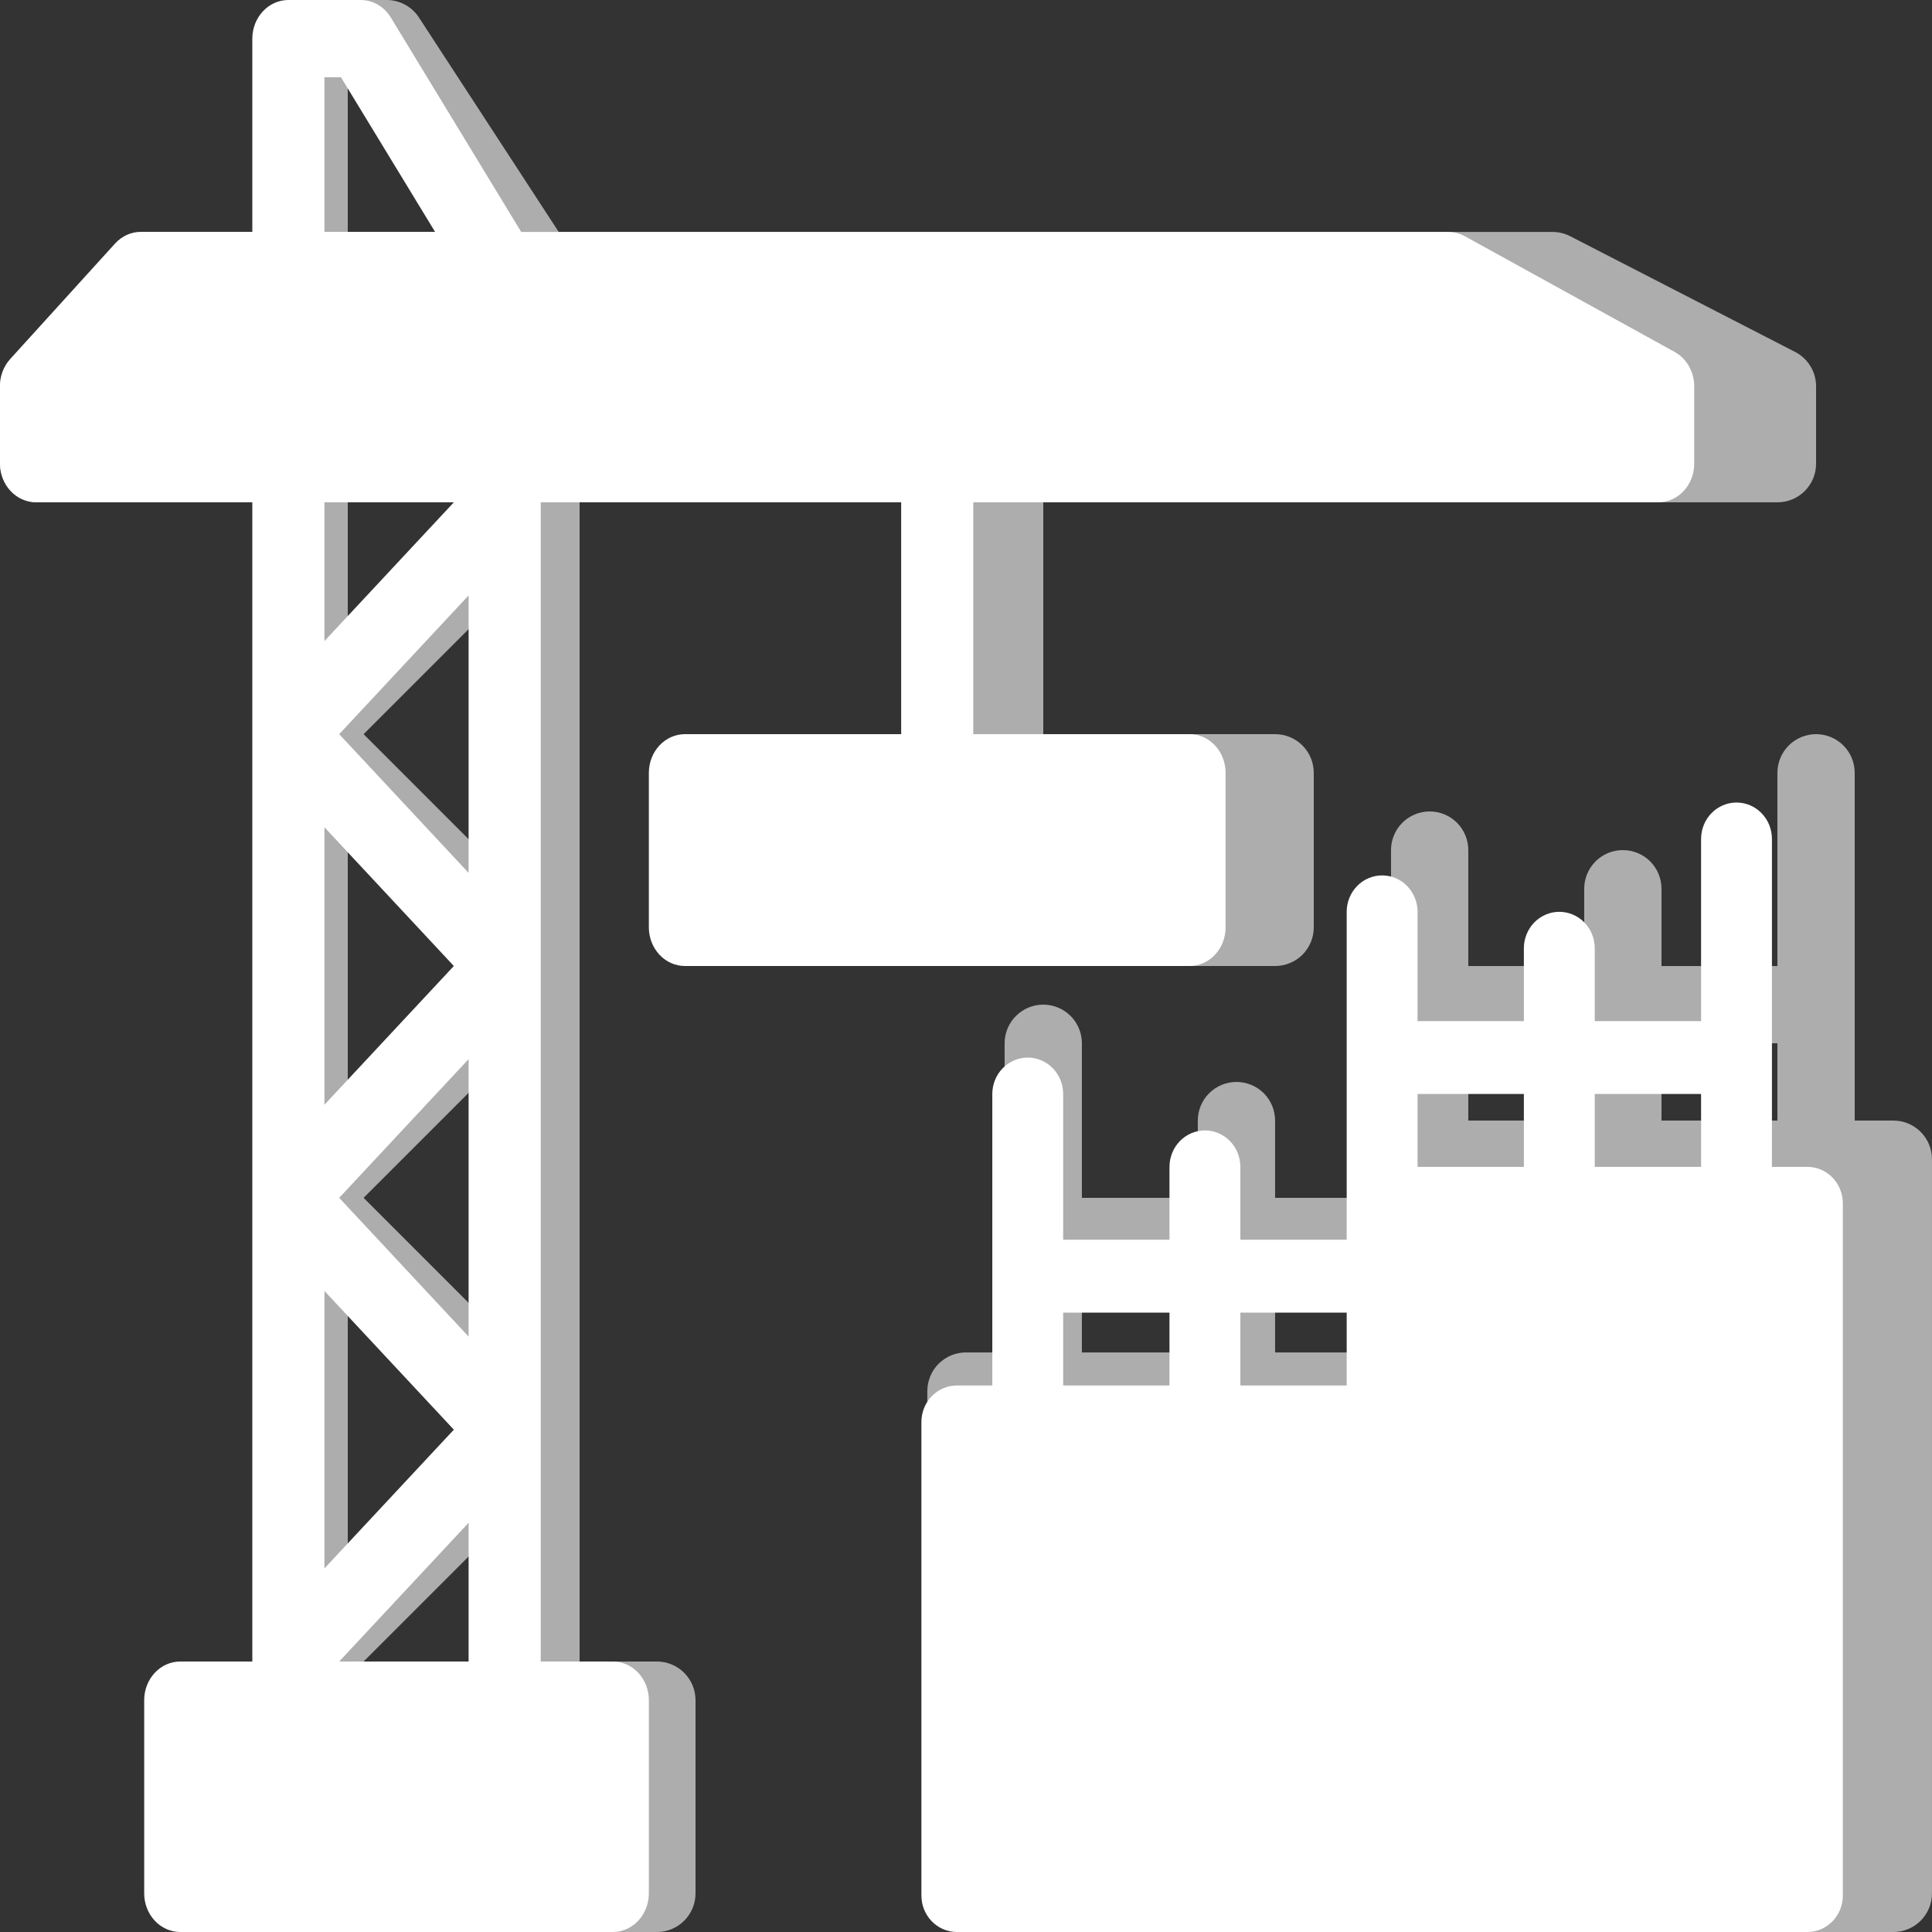 <svg width="65" height="65" viewBox="0 0 65 65" fill="none" xmlns="http://www.w3.org/2000/svg">
<rect x="0" y="0" width="65" height="65" fill="#333333" stroke="none"/>
<path d="M63.699 37.7H62.399V26C62.399 25.656 62.263 25.325 62.019 25.081C61.775 24.837 61.444 24.7 61.099 24.7C60.755 24.7 60.424 24.837 60.18 25.081C59.936 25.325 59.799 25.656 59.799 26V32.501H55.899V29.901C55.899 29.556 55.762 29.225 55.519 28.981C55.275 28.737 54.944 28.601 54.599 28.601C54.255 28.601 53.924 28.737 53.68 28.981C53.436 29.225 53.299 29.556 53.299 29.901V32.501H49.399V28.601C49.399 28.256 49.262 27.925 49.019 27.681C48.775 27.437 48.444 27.3 48.099 27.3C47.755 27.3 47.424 27.437 47.18 27.681C46.936 27.925 46.799 28.256 46.799 28.601V40.3H42.899V37.7C42.899 37.356 42.762 37.025 42.519 36.781C42.275 36.538 41.944 36.401 41.599 36.401C41.255 36.401 40.924 36.538 40.68 36.781C40.436 37.025 40.299 37.356 40.299 37.7V40.3H36.399V35.1C36.399 34.756 36.262 34.425 36.019 34.181C35.775 33.938 35.444 33.8 35.099 33.8C34.755 33.8 34.424 33.938 34.18 34.181C33.936 34.425 33.799 34.756 33.799 35.1V45.501H32.499C32.154 45.501 31.824 45.638 31.58 45.881C31.336 46.125 31.199 46.456 31.199 46.801V63.701C31.199 64.046 31.336 64.376 31.58 64.62C31.824 64.864 32.154 65.001 32.499 65.001H63.699C64.044 65.001 64.375 64.864 64.619 64.62C64.862 64.376 64.999 64.046 64.999 63.701V39.001C64.999 38.656 64.862 38.325 64.619 38.081C64.375 37.837 64.044 37.7 63.699 37.7ZM40.299 45.501H36.399V42.901H40.299V45.501ZM46.799 45.501H42.899V42.901H46.799V45.501ZM53.299 37.7H49.399V35.1H53.299V37.7ZM59.799 37.7H55.899V35.1H59.799V37.7Z" fill="white" fill-opacity="0.6"/>
<path d="M44.2 31.2V26C44.2 25.655 44.063 25.325 43.82 25.081C43.576 24.837 43.245 24.7 42.9 24.7H35.1V16.9H59.8C60.145 16.9 60.476 16.763 60.72 16.519C60.964 16.276 61.1 15.945 61.1 15.6V13C61.101 12.761 61.036 12.527 60.912 12.323C60.788 12.118 60.61 11.952 60.398 11.842L52.819 7.943C52.634 7.849 52.429 7.802 52.222 7.804H18.798L14.095 0.589C13.977 0.407 13.814 0.258 13.623 0.155C13.431 0.052 13.217 -0.001 13 1.81691e-05H10.4C10.055 1.81691e-05 9.725 0.137 9.481 0.381C9.237 0.625 9.1 0.955 9.1 1.3V7.8H5.089C4.915 7.799 4.743 7.833 4.582 7.9C4.421 7.967 4.275 8.066 4.153 8.19L0.357 12.09C0.124 12.335 -0.004 12.662 8.96843e-05 13V15.6C8.96843e-05 15.945 0.137 16.276 0.381 16.519C0.625 16.763 0.955 16.9 1.3 16.9H9.1V55.9H6.5C6.155 55.9 5.825 56.037 5.581 56.281C5.337 56.525 5.2 56.856 5.2 57.2V63.7C5.2 64.045 5.337 64.376 5.581 64.62C5.825 64.864 6.155 65.001 6.5 65.001H22.1C22.445 65.001 22.776 64.864 23.02 64.62C23.263 64.376 23.4 64.045 23.4 63.7V57.2C23.4 56.856 23.263 56.525 23.02 56.281C22.776 56.037 22.445 55.9 22.1 55.9H19.5V16.9H32.5V24.7H24.7C24.355 24.7 24.025 24.837 23.781 25.081C23.537 25.325 23.4 25.655 23.4 26V31.2C23.4 31.545 23.537 31.876 23.781 32.12C24.025 32.363 24.355 32.5 24.7 32.5H42.9C43.071 32.5 43.24 32.467 43.398 32.401C43.556 32.336 43.699 32.24 43.82 32.12C43.94 31.999 44.036 31.855 44.101 31.698C44.167 31.54 44.2 31.371 44.2 31.2ZM16.368 16.9L11.7 21.568V16.9H16.368ZM16.368 32.5L11.7 37.168V27.833L16.368 32.5ZM11.7 2.6H12.298L15.69 7.8H11.7V2.6ZM11.7 43.433L16.368 48.1L11.7 52.768V43.433ZM16.9 55.9H12.233L16.9 51.233V55.9ZM16.9 44.968L12.233 40.3L16.9 35.633V44.968ZM16.9 29.368L12.233 24.7L16.9 20.033V29.368Z" fill="white" fill-opacity="0.6"/>
<path d="M60.808 39.258H59.615V28.226C59.615 27.901 59.49 27.589 59.266 27.359C59.043 27.129 58.739 27 58.423 27C58.107 27 57.804 27.129 57.58 27.359C57.356 27.589 57.231 27.901 57.231 28.226V34.355H53.654V31.903C53.654 31.578 53.528 31.266 53.305 31.036C53.081 30.807 52.778 30.677 52.462 30.677C52.145 30.677 51.842 30.807 51.618 31.036C51.395 31.266 51.269 31.578 51.269 31.903V34.355H47.692V30.677C47.692 30.352 47.567 30.041 47.343 29.811C47.12 29.581 46.816 29.452 46.5 29.452C46.184 29.452 45.88 29.581 45.657 29.811C45.433 30.041 45.308 30.352 45.308 30.677V41.71H41.731V39.258C41.731 38.933 41.605 38.621 41.382 38.391C41.158 38.161 40.855 38.032 40.538 38.032C40.222 38.032 39.919 38.161 39.695 38.391C39.472 38.621 39.346 38.933 39.346 39.258V41.71H35.769V36.806C35.769 36.481 35.644 36.17 35.42 35.94C35.196 35.71 34.893 35.581 34.577 35.581C34.261 35.581 33.957 35.71 33.734 35.94C33.51 36.17 33.385 36.481 33.385 36.806V46.613H32.192C31.876 46.613 31.573 46.742 31.349 46.972C31.126 47.202 31 47.514 31 47.839V63.774C31 64.099 31.126 64.411 31.349 64.641C31.573 64.871 31.876 65 32.192 65H60.808C61.124 65 61.427 64.871 61.651 64.641C61.874 64.411 62 64.099 62 63.774V40.484C62 40.159 61.874 39.847 61.651 39.617C61.427 39.387 61.124 39.258 60.808 39.258ZM39.346 46.613H35.769V44.161H39.346V46.613ZM45.308 46.613H41.731V44.161H45.308V46.613ZM51.269 39.258H47.692V36.806H51.269V39.258ZM57.231 39.258H53.654V36.806H57.231V39.258Z" fill="white"/>
<path d="M41.234 31.2V26C41.234 25.655 41.106 25.325 40.879 25.081C40.651 24.837 40.343 24.7 40.021 24.7H32.745V16.9H55.787C56.109 16.9 56.417 16.763 56.645 16.519C56.872 16.276 57 15.945 57 15.6V13C57.001 12.761 56.94 12.527 56.824 12.322C56.708 12.118 56.542 11.952 56.345 11.842L49.274 7.942C49.102 7.849 48.91 7.802 48.717 7.804H17.536L13.149 0.589C13.039 0.407 12.887 0.258 12.709 0.155C12.53 0.052 12.33 -0.001 12.128 1.8169e-05H9.702C9.381 1.8169e-05 9.072 0.137 8.845 0.381C8.617 0.625 8.489 0.955 8.489 1.3V7.8H4.748C4.585 7.799 4.424 7.833 4.274 7.9C4.124 7.967 3.988 8.066 3.874 8.19L0.333 12.09C0.116 12.335 -0.004 12.662 8.36655e-05 13V15.6C8.36655e-05 15.945 0.128 16.276 0.355 16.519C0.583 16.763 0.891 16.9 1.213 16.9H8.489V55.9H6.064C5.742 55.9 5.434 56.037 5.206 56.281C4.979 56.525 4.851 56.855 4.851 57.2V63.7C4.851 64.045 4.979 64.375 5.206 64.619C5.434 64.863 5.742 65 6.064 65H20.617C20.939 65 21.247 64.863 21.475 64.619C21.702 64.375 21.83 64.045 21.83 63.7V57.2C21.83 56.855 21.702 56.525 21.475 56.281C21.247 56.037 20.939 55.9 20.617 55.9H18.192V16.9H30.319V24.7H23.043C22.721 24.7 22.413 24.837 22.185 25.081C21.958 25.325 21.83 25.655 21.83 26V31.2C21.83 31.545 21.958 31.875 22.185 32.119C22.413 32.363 22.721 32.5 23.043 32.5H40.021C40.181 32.5 40.338 32.466 40.485 32.401C40.633 32.336 40.766 32.24 40.879 32.119C40.992 31.998 41.081 31.855 41.142 31.698C41.203 31.54 41.234 31.371 41.234 31.2ZM15.269 16.9L10.915 21.568V16.9H15.269ZM15.269 32.5L10.915 37.168V27.832L15.269 32.5ZM10.915 2.6H11.472L14.637 7.8H10.915V2.6ZM10.915 43.432L15.269 48.1L10.915 52.768V43.432ZM15.766 55.9H11.412L15.766 51.232V55.9ZM15.766 44.968L11.412 40.3L15.766 35.633V44.968ZM15.766 29.368L11.412 24.7L15.766 20.032V29.368Z" fill="white"/>
</svg>
